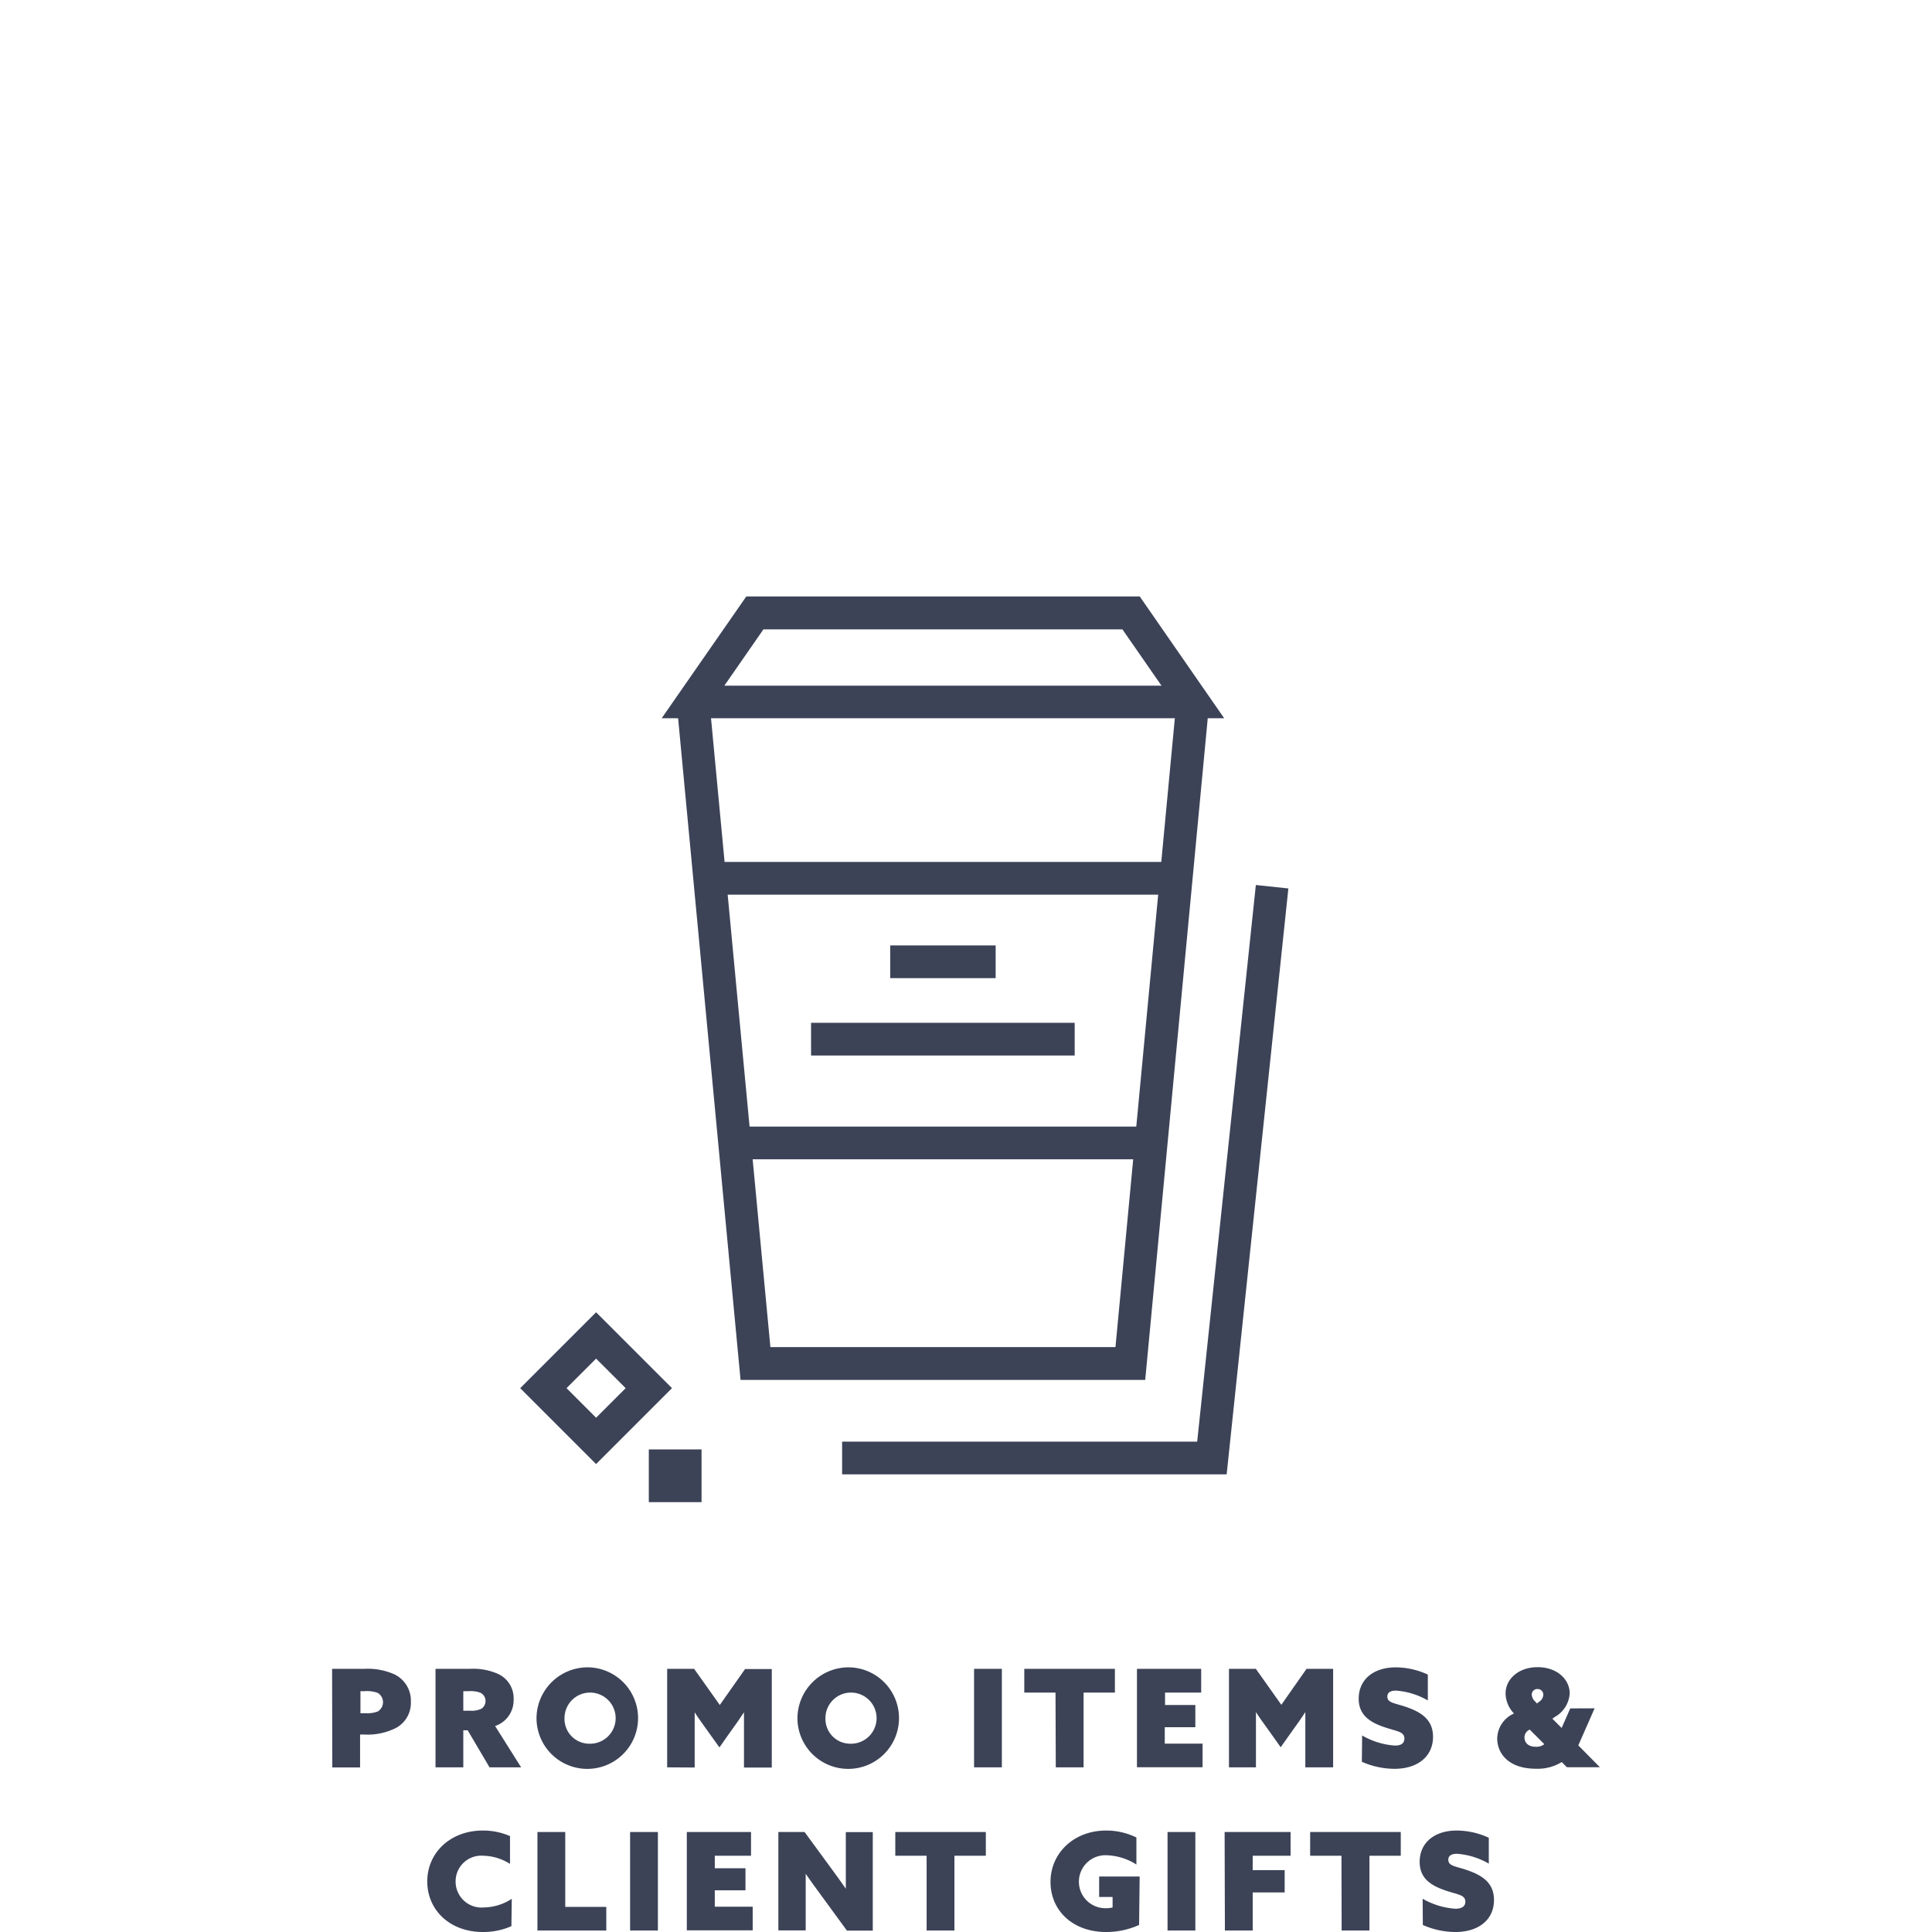 <svg id="Layer_1" data-name="Layer 1" xmlns="http://www.w3.org/2000/svg" viewBox="0 0 208.5 208.5"><defs><style>.cls-1{fill:#3c4357;}</style></defs><path class="cls-1" d="M35.84,180.1h3.45a7.12,7.12,0,0,1,3.2.56,3.14,3.14,0,0,1,1.85,3,3.06,3.06,0,0,1-1.59,2.81,6.74,6.74,0,0,1-3.4.72h-.49v3.55h-3Zm3.56,4.79a3.3,3.3,0,0,0,1.37-.19,1.17,1.17,0,0,0,0-2,3.33,3.33,0,0,0-1.41-.19h-.46v2.38Z"/><path class="cls-1" d="M47,180.1h3.71a6.6,6.6,0,0,1,3,.53,2.89,2.89,0,0,1,1.72,2.77,2.93,2.93,0,0,1-2,2.87l2.81,4.46H52.83l-2.36-4H50v4H47Zm3.77,4.52a2.34,2.34,0,0,0,1.19-.22,1,1,0,0,0-.09-1.71,3,3,0,0,0-1.29-.18H50v2.11Z"/><path class="cls-1" d="M63.58,179.94a5.48,5.48,0,1,1-5.68,5.48A5.52,5.52,0,0,1,63.58,179.94Zm0,8.24a2.76,2.76,0,1,0-2.66-2.76A2.68,2.68,0,0,0,63.58,188.18Z"/><path class="cls-1" d="M72,190.73V180.1h2.91L77.68,184l2.73-3.88h2.88v10.63h-3v-3.47c0-.83,0-1.76,0-2.49h0c-.44.67-.92,1.36-1.39,2l-1.26,1.79-1.28-1.79c-.48-.68-1-1.37-1.39-2h0c0,.73,0,1.66,0,2.49v3.47Z"/><path class="cls-1" d="M91.74,179.94a5.48,5.48,0,1,1-5.68,5.48A5.52,5.52,0,0,1,91.74,179.94Zm0,8.24a2.76,2.76,0,1,0-2.66-2.76A2.68,2.68,0,0,0,91.74,188.18Z"/><path class="cls-1" d="M105.12,180.1h3v10.63h-3Z"/><path class="cls-1" d="M113.91,182.66h-3.37V180.1h9.78v2.56h-3.38v8.07h-3Z"/><path class="cls-1" d="M122.7,180.1h6.93v2.56h-3.9V184H129v2.4h-3.3v1.77h4.08v2.55H122.7Z"/><path class="cls-1" d="M132.63,190.73V180.1h2.9l2.75,3.88L141,180.1h2.87v10.63h-3v-3.47c0-.83,0-1.76,0-2.49h0c-.44.67-.92,1.36-1.39,2l-1.27,1.79-1.27-1.79c-.49-.68-1-1.37-1.4-2h0c0,.73,0,1.66,0,2.49v3.47Z"/><path class="cls-1" d="M147,187.29a8.1,8.1,0,0,0,3.56,1.09c.61,0,1-.22,1-.76,0-.77-.85-.77-2.2-1.24-1.61-.55-2.73-1.35-2.73-3.06,0-2.07,1.6-3.38,4-3.38a8.32,8.32,0,0,1,3.46.78v2.79a8,8,0,0,0-3.43-1.06c-.56,0-.94.18-.94.65,0,.69.82.69,2.11,1.14,1.66.59,2.82,1.41,2.82,3.2,0,2.14-1.69,3.45-4.15,3.45a8.77,8.77,0,0,1-3.53-.76Z"/><path class="cls-1" d="M172.09,184.36l-1.76,4,2.33,2.36v0H169.1l-.56-.56a4.94,4.94,0,0,1-2.79.72c-3,0-4.17-1.7-4.17-3.26a3,3,0,0,1,1.81-2.7,3.2,3.2,0,0,1-.91-2.16c0-1.54,1.38-2.84,3.46-2.84s3.46,1.3,3.46,2.84a3.12,3.12,0,0,1-1.57,2.51l-.3.21,1,1,.93-2.11Zm-7,2.3a.91.91,0,0,0-.57.85c0,.42.26,1,1.23,1a1.37,1.37,0,0,0,.91-.28Zm1-3a.94.94,0,0,0,.46-.74.6.6,0,0,0-.62-.64.59.59,0,0,0-.62.64,1.1,1.1,0,0,0,.39.73l.17.19Z"/><path class="cls-1" d="M55.19,207.87a7.48,7.48,0,0,1-3.08.63c-3.57,0-6-2.38-6-5.46s2.48-5.49,6-5.49a7.3,7.3,0,0,1,2.93.6v3a5.58,5.58,0,0,0-2.87-.88,2.77,2.77,0,0,0-3,2.77,2.8,2.8,0,0,0,3.06,2.81,5.68,5.68,0,0,0,3-.93Z"/><path class="cls-1" d="M58,197.71h3v8.08h4.43v2.55H58Z"/><path class="cls-1" d="M68,197.71h3v10.63H68Z"/><path class="cls-1" d="M74.12,197.71h6.93v2.56H77.14v1.35h3.31V204H77.14v1.77h4.09v2.55H74.12Z"/><path class="cls-1" d="M88.58,204.49c-.59-.79-1.1-1.51-1.63-2.27h0c0,.9,0,1.81,0,2.7v3.41H84V197.71h2.83l2.82,3.85c.59.79,1.1,1.51,1.63,2.27h0c0-.9,0-1.81,0-2.7v-3.41h2.91v10.63H91.4Z"/><path class="cls-1" d="M100,200.27H96.62v-2.56h9.77v2.56H103v8.07h-3Z"/><path class="cls-1" d="M122.93,207.74a8.58,8.58,0,0,1-3.56.76c-3.61,0-6-2.32-6-5.41s2.51-5.54,6-5.54a7.41,7.41,0,0,1,3.27.75v2.92a6.33,6.33,0,0,0-3.15-1,2.86,2.86,0,1,0-.06,5.71,2.43,2.43,0,0,0,.64-.08v-1.13h-1.45v-2.21h4.37Z"/><path class="cls-1" d="M126,197.71h3v10.63h-3Z"/><path class="cls-1" d="M132.16,197.71h7.12v2.56h-4.09v1.55h3.45v2.41h-3.45v4.11h-3Z"/><path class="cls-1" d="M144.77,200.27h-3.38v-2.56h9.78v2.56h-3.38v8.07h-3Z"/><path class="cls-1" d="M153.53,204.91a8.17,8.17,0,0,0,3.55,1.08c.62,0,1.06-.22,1.06-.76,0-.76-.85-.76-2.2-1.23-1.62-.56-2.73-1.35-2.73-3.07,0-2.07,1.6-3.38,4-3.38a8.32,8.32,0,0,1,3.46.78v2.79a8,8,0,0,0-3.43-1.06c-.56,0-.94.18-.94.65,0,.69.82.69,2.11,1.14,1.66.59,2.82,1.41,2.82,3.2,0,2.15-1.69,3.45-4.16,3.45a8.72,8.72,0,0,1-3.52-.76Z"/><path class="cls-1" d="M64.33,158l-8.19-8.19,8.19-8.19,8.19,8.19Zm-3.19-8.19L64.33,153l3.19-3.19-3.19-3.19Z"/><rect class="cls-1" x="70.02" y="156.42" width="5.69" height="5.69"/><path class="cls-1" d="M132.11,77.51H71.41l9.13-13.14H123ZM78.17,74h47.18l-4.22-6.08H82.39Z"/><polygon class="cls-1" points="123.59 148.92 79.92 148.92 73.03 75.91 76.55 75.58 83.14 145.38 120.38 145.38 126.97 75.58 130.49 75.91 123.59 148.92"/><rect class="cls-1" x="76.59" y="93.02" width="49.53" height="3.53"/><rect class="cls-1" x="79.29" y="121.58" width="44.95" height="3.53"/><rect class="cls-1" x="96.07" y="102.03" width="11.38" height="3.53"/><rect class="cls-1" x="87.53" y="110.38" width="28.45" height="3.53"/><polygon class="cls-1" points="132.38 159.11 90.88 159.11 90.88 155.58 129.2 155.58 135.53 95.51 139.04 95.88 132.38 159.11"/></svg>
